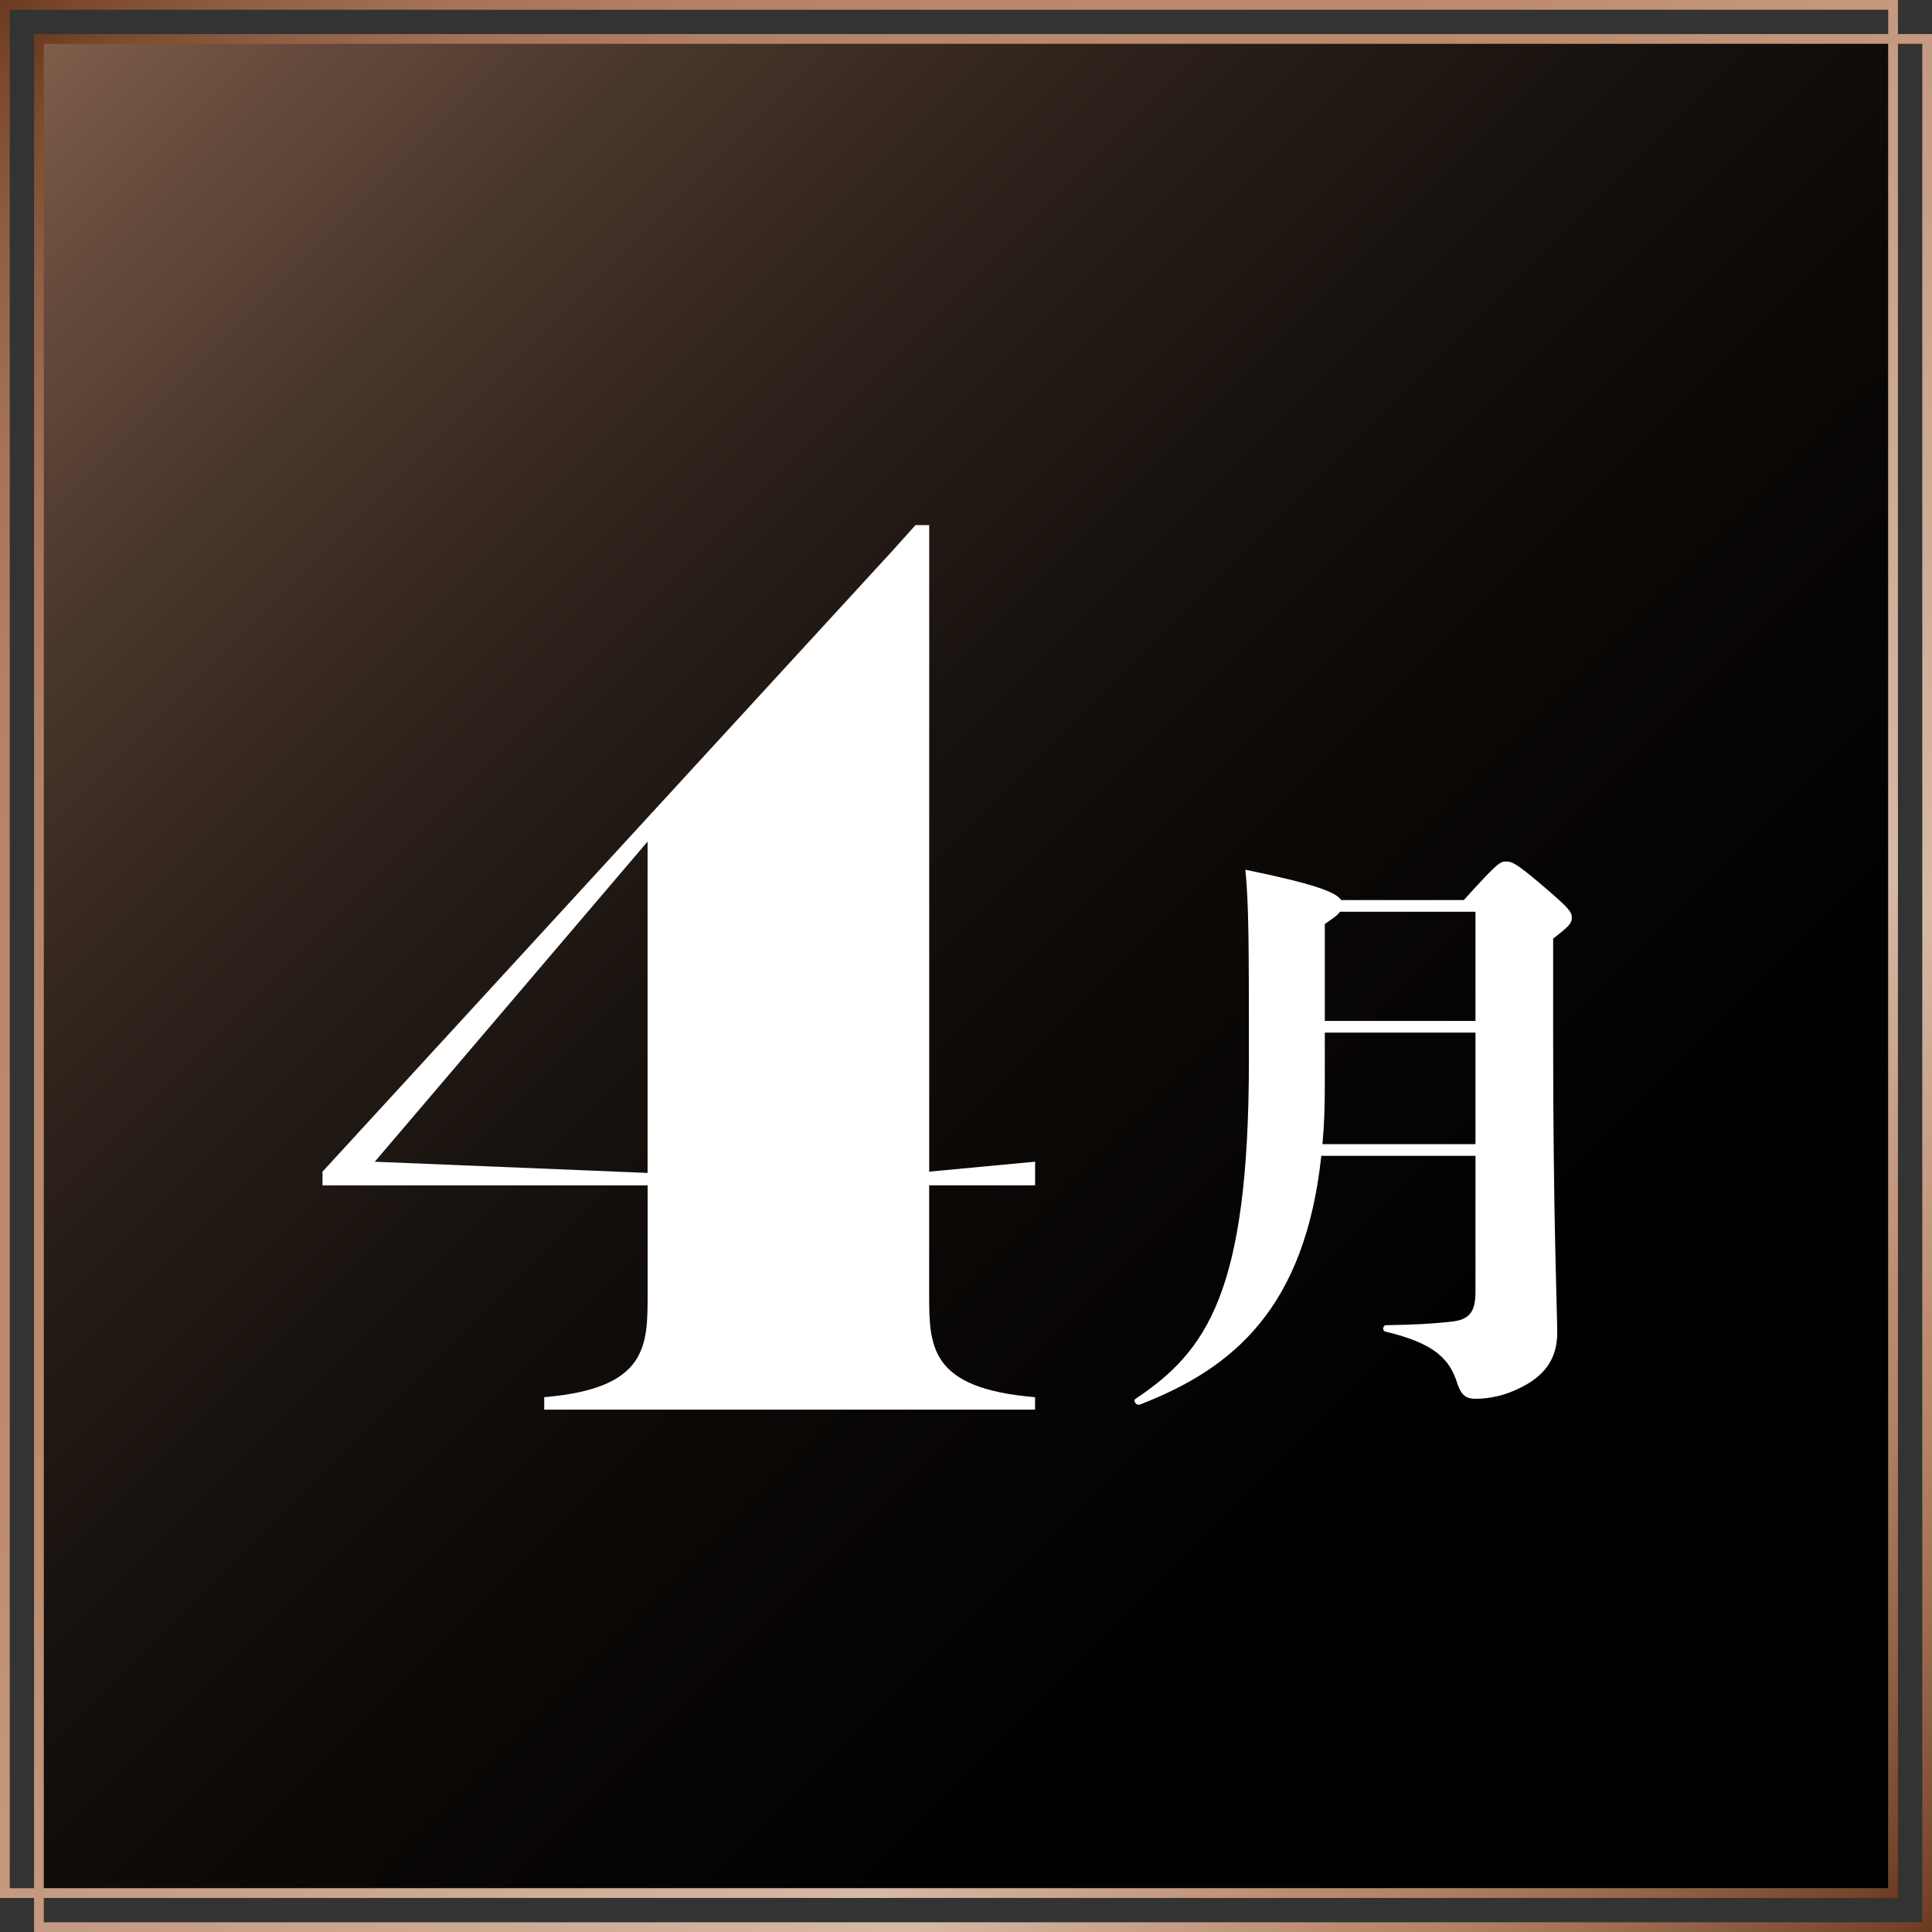 <?xml version="1.0" encoding="UTF-8"?>
<svg id="_レイヤー_2" data-name="レイヤー 2" xmlns="http://www.w3.org/2000/svg" xmlns:xlink="http://www.w3.org/1999/xlink" viewBox="0 0 397 397">
  <rect x="0" y="0" width="397" height="397" fill="#333333" stroke="none"/>
  <defs>
    <style>
      .cls-1 {
        fill: url(#_名称未設定グラデーション_24-2);
      }

      .cls-2 {
        fill: #fff;
      }

      .cls-3 {
        fill: url(#_名称未設定グラデーション_76);
      }

      .cls-4 {
        fill: url(#_名称未設定グラデーション_24);
      }
    </style>
    <linearGradient id="_名称未設定グラデーション_76" data-name="名称未設定グラデーション 76" x1="388" y1="388" x2="8" y2="8" gradientUnits="userSpaceOnUse">
      <stop offset="0" stop-color="#000"/>
      <stop offset=".27" stop-color="#020101"/>
      <stop offset=".44" stop-color="#0b0806"/>
      <stop offset=".58" stop-color="#19130f"/>
      <stop offset=".71" stop-color="#2e221b"/>
      <stop offset=".83" stop-color="#49362b"/>
      <stop offset=".94" stop-color="#6a4e3e"/>
      <stop offset="1" stop-color="#805e4b"/>
    </linearGradient>
    <linearGradient id="_名称未設定グラデーション_24" data-name="名称未設定グラデーション 24" x1="390" y1="390" x2="0" y2="0" gradientUnits="userSpaceOnUse">
      <stop offset="0" stop-color="#6a3a1f"/>
      <stop offset=".01" stop-color="#744328"/>
      <stop offset=".08" stop-color="#9b6b4e"/>
      <stop offset=".13" stop-color="#b48366"/>
      <stop offset=".16" stop-color="#bd8c6f"/>
      <stop offset=".27" stop-color="#d7b9a5"/>
      <stop offset=".6" stop-color="#bd8c6f"/>
      <stop offset=".74" stop-color="#ba896c"/>
      <stop offset=".82" stop-color="#b28165"/>
      <stop offset=".88" stop-color="#a57457"/>
      <stop offset=".93" stop-color="#916145"/>
      <stop offset=".98" stop-color="#79482d"/>
      <stop offset="1" stop-color="#6a3a1f"/>
    </linearGradient>
    <linearGradient id="_名称未設定グラデーション_24-2" data-name="名称未設定グラデーション 24" x1="397" y1="397" x2="7" y2="7" xlink:href="#_名称未設定グラデーション_24"/>
  </defs>
  <g id="_レイヤー_2-2" data-name="レイヤー 2">
    <rect class="cls-3" x="8" y="8" width="380" height="380"/>
    <path class="cls-4" d="M388,2v386H2V2h386M390,0H0v390h390V0h0Z"/>
    <path class="cls-1" d="M395,9v386H9V9h386M397,7H7v390h390V7h0Z"/>
    <path class="cls-2" d="M303.19,187.35v22.44h-30.96v-19.92c1.56-1.08,2.64-1.8,3.12-2.52h27.84ZM271.75,235.11c.36-3.84.48-7.92.48-12.36v-10.56h30.96v22.92h-31.44ZM275.59,184.95c-1.08-1.68-5.76-3.36-19.68-6.24.72,7.44.72,15.6.72,39.36,0,47.64-8.76,59.64-23.28,69.36-.6.36.12,1.44.84,1.2,19.32-7.44,33.96-19.92,37.32-51.12h31.68v27.96c0,4.2-1.32,5.76-5.04,6.12-4.56.48-7.2.6-13.32.72-.72,0-.84,1.2-.12,1.32,10.08,2.4,13.2,5.64,14.76,10.68.84,2.52,1.92,3.12,3.72,3.12,3,0,6.12-.72,9-2.16,5.04-2.4,7.8-5.88,7.8-11.4,0-4.32-.84-23.64-.84-60v-21c3.24-2.52,3.84-3.12,3.84-4.32s-.72-2.04-5.76-6.36c-5.64-4.8-6.48-5.16-7.8-5.16-1.2,0-1.8.36-8.64,7.92h-25.2Z"/>
    <path class="cls-2" d="M190.93,243.58v22.27c0,10.75,0,19.46,21.76,21.25v2.56h-100.86v-2.56c21.25-1.79,21.25-10.5,21.25-21.25v-22.27h-66.81v-2.82l117.5-128,4.35-4.86h2.82v132.86l21.76-2.05v4.86h-21.76ZM133.07,241.02v-68.09l-56.06,65.79,56.06,2.3Z"/>
  </g>
</svg>
